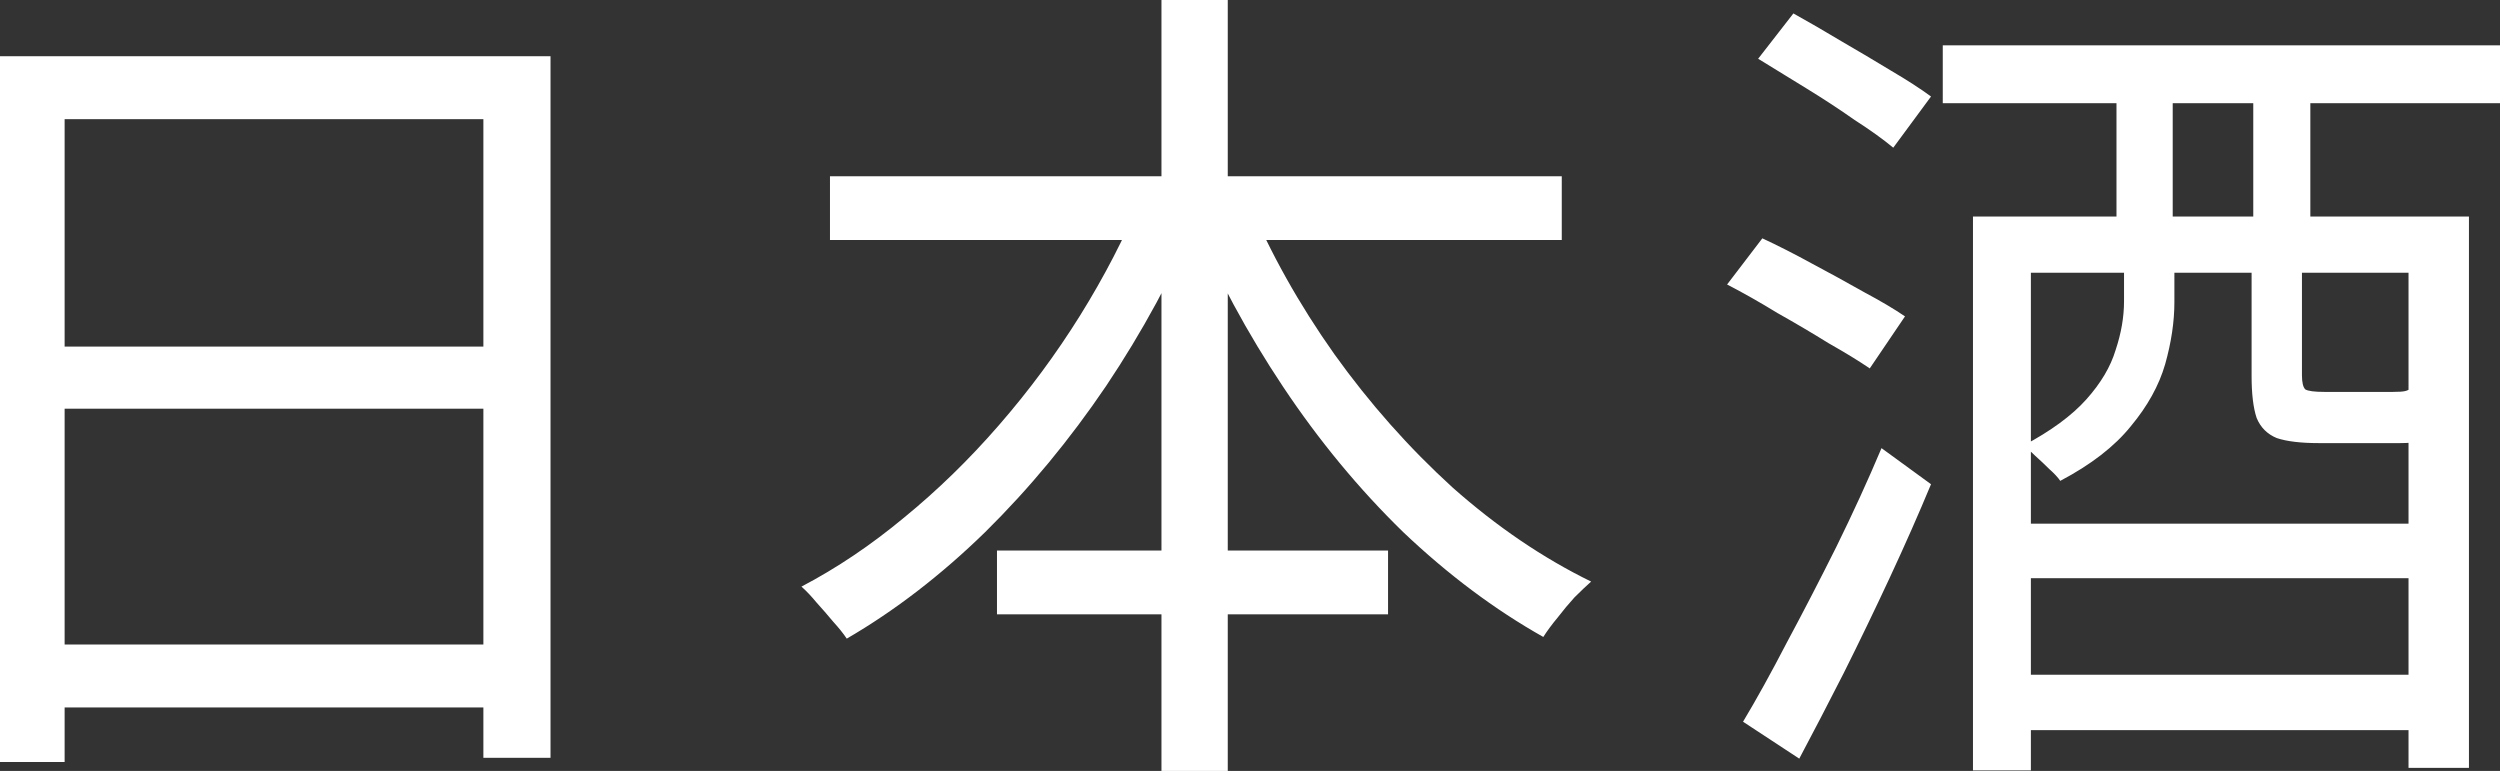 <svg width="561" height="173" viewBox="0 0 561 173" fill="none" xmlns="http://www.w3.org/2000/svg">
<rect x="0" y="0" width="561" height="173" fill="#333333" stroke="none"/>
<path d="M435.957 10.17H561V23.164H435.957V10.17ZM449.704 117.511H546.5V129.752H449.704V117.511ZM449.704 151.408H546.5V163.837H449.704V151.408ZM442.736 48.587H554.032V172.312H540.473V61.204H455.73V172.877H442.736V48.587ZM394.527 13.183L402.436 3.014C405.826 4.897 409.404 6.968 413.17 9.228C417.062 11.488 420.766 13.685 424.281 15.819C427.922 17.953 430.935 19.899 433.32 21.657L424.846 33.145C422.586 31.261 419.699 29.19 416.183 26.93C412.794 24.545 409.153 22.159 405.261 19.774C401.369 17.389 397.791 15.191 394.527 13.183ZM387.559 63.84L395.468 53.483C398.984 55.115 402.687 56.998 406.579 59.132C410.597 61.267 414.488 63.401 418.255 65.535C422.021 67.544 425.097 69.364 427.482 70.996L419.573 82.672C417.188 81.04 414.112 79.157 410.345 77.023C406.705 74.763 402.876 72.503 398.858 70.243C394.966 67.858 391.2 65.724 387.559 63.84ZM391.137 161.954C394.15 156.932 397.414 151.032 400.93 144.252C404.57 137.473 408.274 130.317 412.04 122.784C415.807 115.126 419.196 107.718 422.21 100.562L433.32 108.66C430.558 115.314 427.482 122.282 424.093 129.563C420.703 136.845 417.25 144.001 413.735 151.032C410.22 157.937 406.893 164.339 403.754 170.24L391.137 161.954ZM474.939 16.949H487.556V56.496H474.939V16.949ZM505.634 16.761H518.44V56.873H505.634V16.761ZM476.633 55.554H487.933V67.795C487.933 72.189 487.242 76.834 485.861 81.731C484.48 86.501 481.906 91.147 478.14 95.666C474.499 100.186 469.226 104.266 462.321 107.907C461.819 107.154 461.003 106.275 459.873 105.27C458.869 104.266 457.802 103.262 456.672 102.257C455.667 101.253 454.789 100.5 454.035 99.997C460.187 96.733 464.895 93.281 468.159 89.64C471.423 85.999 473.62 82.296 474.75 78.529C476.006 74.763 476.633 71.122 476.633 67.607V55.554ZM505.258 55.931H516.557V84.179C516.557 85.811 516.808 86.878 517.31 87.38C517.938 87.757 519.382 87.945 521.642 87.945C522.144 87.945 523.023 87.945 524.278 87.945C525.659 87.945 527.166 87.945 528.798 87.945C530.555 87.945 532.187 87.945 533.694 87.945C535.2 87.945 536.268 87.945 536.895 87.945C538.276 87.945 539.218 87.882 539.72 87.757C540.222 87.631 540.599 87.443 540.85 87.192C541.854 88.071 543.361 88.949 545.37 89.828C547.504 90.582 549.45 91.147 551.208 91.523C550.454 94.411 549.073 96.482 547.064 97.738C545.181 98.868 542.357 99.433 538.59 99.433C537.962 99.433 536.77 99.433 535.012 99.433C533.38 99.433 531.497 99.433 529.363 99.433C527.354 99.433 525.471 99.433 523.713 99.433C522.081 99.433 520.951 99.433 520.323 99.433C516.306 99.433 513.167 99.056 510.907 98.303C508.773 97.424 507.267 95.917 506.388 93.783C505.634 91.523 505.258 88.385 505.258 84.367V55.931Z" fill="white" style="fill:white;fill-opacity:1;"/>
<path d="M186.247 39.547H350.46V53.859H186.247V39.547ZM223.722 123.537H311.478V137.849H223.722V123.537ZM260.633 0H275.51V173.064H260.633V0ZM256.113 44.255L268.919 48.398C263.269 61.706 256.364 74.448 248.204 86.626C240.043 98.679 231.004 109.601 221.086 119.394C211.168 129.061 200.81 137.033 190.013 143.31C189.26 142.18 188.256 140.925 187 139.544C185.745 138.037 184.489 136.593 183.234 135.212C182.104 133.831 180.974 132.639 179.844 131.634C187.753 127.491 195.412 122.344 202.819 116.192C210.352 110.041 217.445 103.136 224.099 95.477C230.878 87.694 236.967 79.47 242.366 70.808C247.764 62.145 252.347 53.294 256.113 44.255ZM280.029 44.82C285.051 56.747 291.517 68.297 299.426 79.47C307.335 90.518 316.186 100.499 325.979 109.413C335.897 118.201 346.255 125.232 357.051 130.505C355.922 131.509 354.666 132.702 353.285 134.083C352.03 135.464 350.774 136.97 349.519 138.602C348.263 140.109 347.196 141.553 346.317 142.934C335.395 136.782 324.912 128.935 314.868 119.394C304.95 109.727 295.974 98.867 287.939 86.815C279.904 74.762 273.124 62.208 267.6 49.151L280.029 44.82Z" fill="white" style="fill:white;fill-opacity:1;"/>
<path d="M0 12.617H123.537V170.051H108.471V26.741H14.501V170.993H0V12.617ZM9.793 77.775H114.874V91.711H9.793V77.775ZM9.416 144.628H115.062V158.752H9.416V144.628Z" fill="white" style="fill:white;fill-opacity:1;"/>
</svg>
